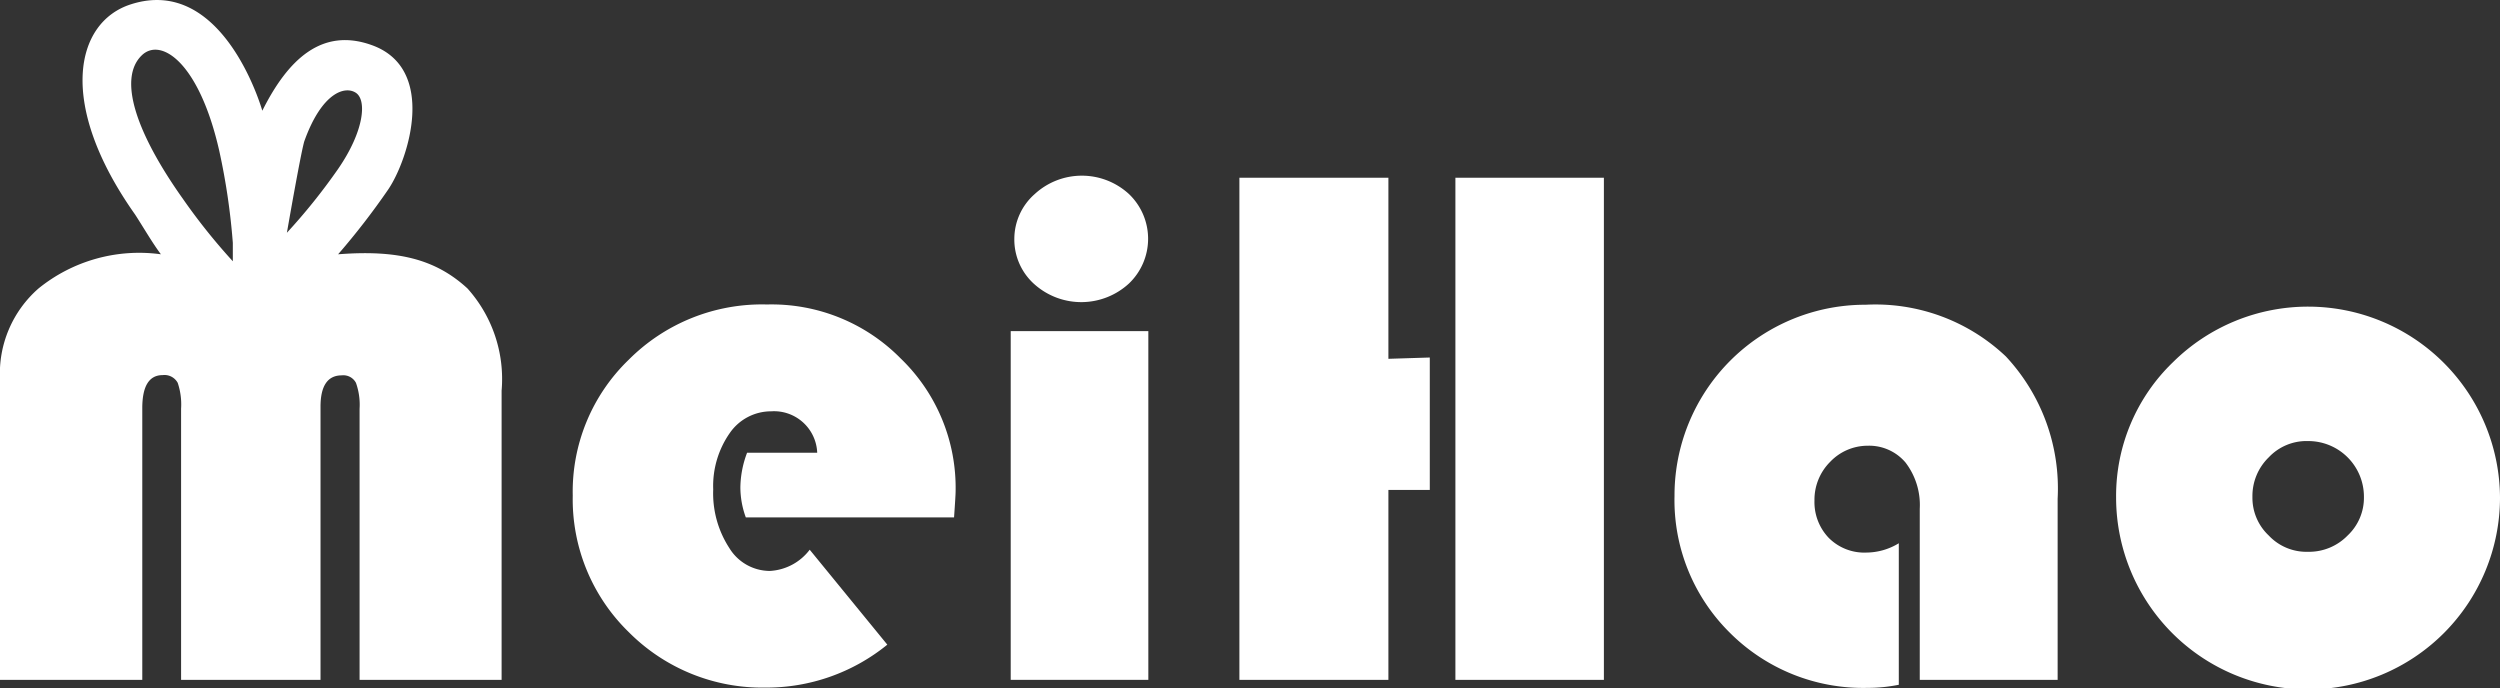 <svg xmlns="http://www.w3.org/2000/svg" viewBox="0 0 96.64 26.6"><rect x="0" y="0" width="96.64" height="26.6" fill="#333333" stroke="none"/><defs><style>.cls-1{fill:#fff;}</style></defs><title>meihao logo</title><g id="Layer_2" data-name="Layer 2"><g id="圖層_1" data-name="圖層 1"><path class="cls-1" d="M13.07,9.83c2.31-.18,3.77.19,5,1.32a5.24,5.24,0,0,1,1.32,3.95V26.28H13.9V15.8a2.52,2.52,0,0,0-.14-1,.55.55,0,0,0-.55-.29c-.54,0-.82.4-.82,1.21V26.28H7V15.8a2.61,2.61,0,0,0-.13-1,.58.58,0,0,0-.58-.3c-.53,0-.79.43-.79,1.28V26.28H0V14.66a4.37,4.37,0,0,1,1.49-3.51A6.18,6.18,0,0,1,6.22,9.83c-.33-.44-.7-1.08-1-1.54C2.19,4,2.91.86,5.05.17,8.65-1,10.14,4.28,10.14,4.28c1-2,2.31-3.22,4.22-2.54,2.55.9,1.44,4.41.65,5.58a28,28,0,0,1-1.94,2.51m-2-.81a23.27,23.27,0,0,0,2-2.49c1-1.45,1.12-2.65.69-2.94s-1.33,0-2,1.88C11.61,6,11.09,9,11.09,9ZM8.48,5.85c-.78-3.46-2.27-4.42-3-3.71-.93.9-.22,3,1.6,5.56A23.49,23.49,0,0,0,9,10.1l0-.71A25.61,25.61,0,0,0,8.48,5.85Z"/><path class="cls-1" d="M36.88,20H28.83a3.39,3.39,0,0,1-.21-1.16,3.88,3.88,0,0,1,.26-1.34h2.71a1.67,1.67,0,0,0-1.78-1.6,1.94,1.94,0,0,0-1.6.84,3.57,3.57,0,0,0-.64,2.18,3.87,3.87,0,0,0,.62,2.26,1.84,1.84,0,0,0,1.57.89,2.07,2.07,0,0,0,1.54-.82l3,3.67a7.4,7.4,0,0,1-4.71,1.66,7.28,7.28,0,0,1-5.28-2.14,7.16,7.16,0,0,1-2.17-5.28,7.08,7.08,0,0,1,2.16-5.25,7.27,7.27,0,0,1,5.35-2.14,7,7,0,0,1,5.16,2.08A6.94,6.94,0,0,1,36.94,19Q36.94,19.15,36.88,20Z"/><rect class="cls-1" x="39.07" y="12.8" width="5.32" height="13.48"/><path class="cls-1" d="M39.21,9.23A2.31,2.31,0,0,1,40,7.5a2.69,2.69,0,0,1,3.64,0,2.39,2.39,0,0,1,0,3.46A2.72,2.72,0,0,1,40,11,2.31,2.31,0,0,1,39.21,9.23Z"/><path class="cls-1" d="M55.27,13.82v5.12h-1.6v7.34H47.91V6.87h5.76v7ZM62,6.87V26.28H56.26V6.87Z"/><path class="cls-1" d="M73.4,21v5.47a6,6,0,0,1-1.2.12,7.28,7.28,0,0,1-5.34-2.14,7.2,7.2,0,0,1-2.13-5.28,7.37,7.37,0,0,1,7.39-7.39,7.33,7.33,0,0,1,5.42,2,7.48,7.48,0,0,1,2,5.5v7H74.21V19.67a2.7,2.7,0,0,0-.55-1.79,1.84,1.84,0,0,0-1.46-.65,2,2,0,0,0-1.45.62,2.07,2.07,0,0,0-.61,1.5,2,2,0,0,0,.55,1.44,1.94,1.94,0,0,0,1.46.57A2.43,2.43,0,0,0,73.4,21Z"/><path class="cls-1" d="M81.8,19.21A7.17,7.17,0,0,1,84,14a7.42,7.42,0,0,1,12.64,5.23,7.42,7.42,0,0,1-14.84,0Zm5.27,0a2,2,0,0,0,.63,1.49,2,2,0,0,0,1.52.63,2.08,2.08,0,0,0,1.53-.63,2,2,0,0,0,.63-1.49,2.15,2.15,0,0,0-2.16-2.16,2,2,0,0,0-1.52.63A2.08,2.08,0,0,0,87.07,19.21Z"/></g></g></svg>